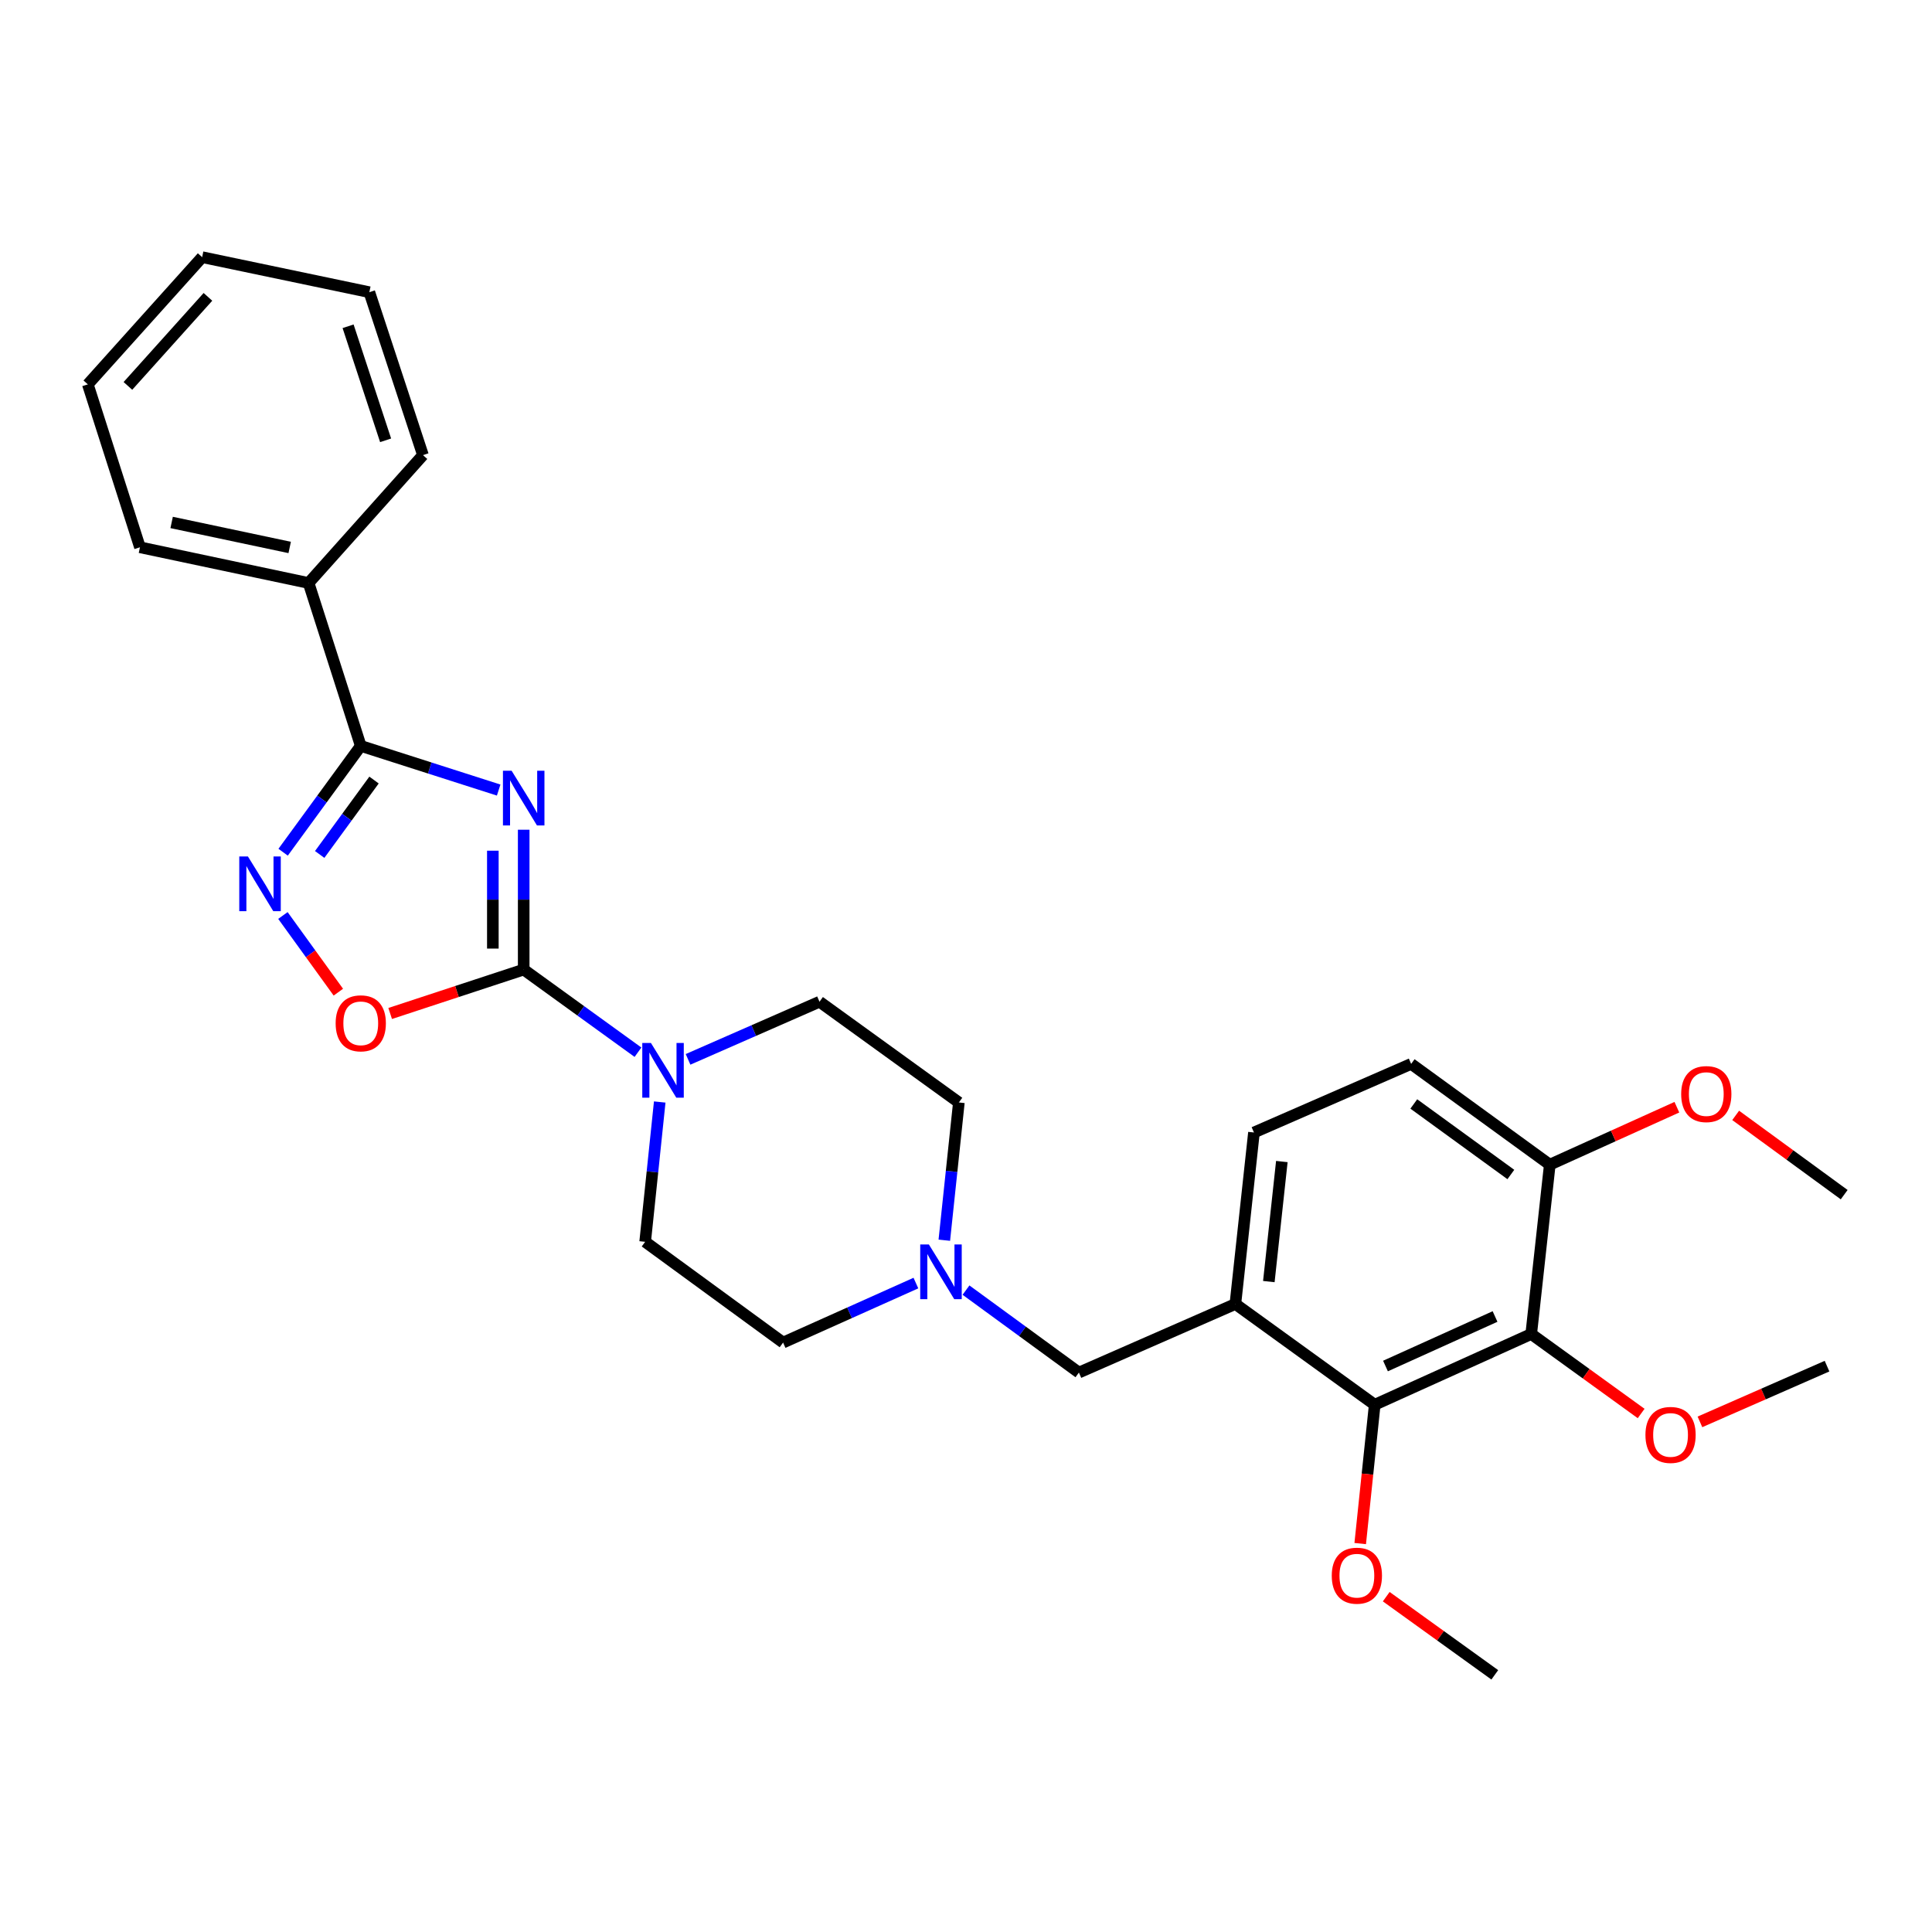 <?xml version='1.0' encoding='iso-8859-1'?>
<svg version='1.1' baseProfile='full'
              xmlns='http://www.w3.org/2000/svg'
                      xmlns:rdkit='http://www.rdkit.org/xml'
                      xmlns:xlink='http://www.w3.org/1999/xlink'
                  xml:space='preserve'
width='1000px' height='1000px' viewBox='0 0 1000 1000'>
<!-- END OF HEADER -->
<rect style='opacity:1.0;fill:#FFFFFF;stroke:none' width='1000' height='1000' x='0' y='0'> </rect>
<path class='bond-0' d='M 271.064,429.464 L 271.064,465.654' style='fill:none;fill-rule:evenodd;stroke:#0000FF;stroke-width:6px;stroke-linecap:butt;stroke-linejoin:miter;stroke-opacity:1' />
<path class='bond-0' d='M 271.064,465.654 L 271.064,501.845' style='fill:none;fill-rule:evenodd;stroke:#000000;stroke-width:6px;stroke-linecap:butt;stroke-linejoin:miter;stroke-opacity:1' />
<path class='bond-0' d='M 255.097,440.321 L 255.097,465.654' style='fill:none;fill-rule:evenodd;stroke:#0000FF;stroke-width:6px;stroke-linecap:butt;stroke-linejoin:miter;stroke-opacity:1' />
<path class='bond-0' d='M 255.097,465.654 L 255.097,490.988' style='fill:none;fill-rule:evenodd;stroke:#000000;stroke-width:6px;stroke-linecap:butt;stroke-linejoin:miter;stroke-opacity:1' />
<path class='bond-1' d='M 258.11,408.937 L 222.42,397.509' style='fill:none;fill-rule:evenodd;stroke:#0000FF;stroke-width:6px;stroke-linecap:butt;stroke-linejoin:miter;stroke-opacity:1' />
<path class='bond-1' d='M 222.42,397.509 L 186.73,386.082' style='fill:none;fill-rule:evenodd;stroke:#000000;stroke-width:6px;stroke-linecap:butt;stroke-linejoin:miter;stroke-opacity:1' />
<path class='bond-3' d='M 271.064,501.845 L 236.507,513.212' style='fill:none;fill-rule:evenodd;stroke:#000000;stroke-width:6px;stroke-linecap:butt;stroke-linejoin:miter;stroke-opacity:1' />
<path class='bond-3' d='M 236.507,513.212 L 201.949,524.578' style='fill:none;fill-rule:evenodd;stroke:#FF0000;stroke-width:6px;stroke-linecap:butt;stroke-linejoin:miter;stroke-opacity:1' />
<path class='bond-4' d='M 271.064,501.845 L 300.641,523.237' style='fill:none;fill-rule:evenodd;stroke:#000000;stroke-width:6px;stroke-linecap:butt;stroke-linejoin:miter;stroke-opacity:1' />
<path class='bond-4' d='M 300.641,523.237 L 330.218,544.628' style='fill:none;fill-rule:evenodd;stroke:#0000FF;stroke-width:6px;stroke-linecap:butt;stroke-linejoin:miter;stroke-opacity:1' />
<path class='bond-2' d='M 186.73,386.082 L 166.637,413.593' style='fill:none;fill-rule:evenodd;stroke:#000000;stroke-width:6px;stroke-linecap:butt;stroke-linejoin:miter;stroke-opacity:1' />
<path class='bond-2' d='M 166.637,413.593 L 146.544,441.104' style='fill:none;fill-rule:evenodd;stroke:#0000FF;stroke-width:6px;stroke-linecap:butt;stroke-linejoin:miter;stroke-opacity:1' />
<path class='bond-2' d='M 193.596,403.753 L 179.531,423.01' style='fill:none;fill-rule:evenodd;stroke:#000000;stroke-width:6px;stroke-linecap:butt;stroke-linejoin:miter;stroke-opacity:1' />
<path class='bond-2' d='M 179.531,423.01 L 165.466,442.268' style='fill:none;fill-rule:evenodd;stroke:#0000FF;stroke-width:6px;stroke-linecap:butt;stroke-linejoin:miter;stroke-opacity:1' />
<path class='bond-11' d='M 186.73,386.082 L 159.727,301.757' style='fill:none;fill-rule:evenodd;stroke:#000000;stroke-width:6px;stroke-linecap:butt;stroke-linejoin:miter;stroke-opacity:1' />
<path class='bond-29' d='M 146.435,473.858 L 160.784,493.702' style='fill:none;fill-rule:evenodd;stroke:#0000FF;stroke-width:6px;stroke-linecap:butt;stroke-linejoin:miter;stroke-opacity:1' />
<path class='bond-29' d='M 160.784,493.702 L 175.132,513.545' style='fill:none;fill-rule:evenodd;stroke:#FF0000;stroke-width:6px;stroke-linecap:butt;stroke-linejoin:miter;stroke-opacity:1' />
<path class='bond-13' d='M 341.474,570.396 L 337.703,606.576' style='fill:none;fill-rule:evenodd;stroke:#0000FF;stroke-width:6px;stroke-linecap:butt;stroke-linejoin:miter;stroke-opacity:1' />
<path class='bond-13' d='M 337.703,606.576 L 333.931,642.757' style='fill:none;fill-rule:evenodd;stroke:#000000;stroke-width:6px;stroke-linecap:butt;stroke-linejoin:miter;stroke-opacity:1' />
<path class='bond-14' d='M 356.134,548.327 L 390.153,533.411' style='fill:none;fill-rule:evenodd;stroke:#0000FF;stroke-width:6px;stroke-linecap:butt;stroke-linejoin:miter;stroke-opacity:1' />
<path class='bond-14' d='M 390.153,533.411 L 424.173,518.495' style='fill:none;fill-rule:evenodd;stroke:#000000;stroke-width:6px;stroke-linecap:butt;stroke-linejoin:miter;stroke-opacity:1' />
<path class='bond-5' d='M 792.557,690.481 L 711.549,727.091' style='fill:none;fill-rule:evenodd;stroke:#000000;stroke-width:6px;stroke-linecap:butt;stroke-linejoin:miter;stroke-opacity:1' />
<path class='bond-5' d='M 773.83,681.422 L 717.125,707.049' style='fill:none;fill-rule:evenodd;stroke:#000000;stroke-width:6px;stroke-linecap:butt;stroke-linejoin:miter;stroke-opacity:1' />
<path class='bond-18' d='M 792.557,690.481 L 821.004,711.052' style='fill:none;fill-rule:evenodd;stroke:#000000;stroke-width:6px;stroke-linecap:butt;stroke-linejoin:miter;stroke-opacity:1' />
<path class='bond-18' d='M 821.004,711.052 L 849.451,731.623' style='fill:none;fill-rule:evenodd;stroke:#FF0000;stroke-width:6px;stroke-linecap:butt;stroke-linejoin:miter;stroke-opacity:1' />
<path class='bond-32' d='M 792.557,690.481 L 802.164,602.83' style='fill:none;fill-rule:evenodd;stroke:#000000;stroke-width:6px;stroke-linecap:butt;stroke-linejoin:miter;stroke-opacity:1' />
<path class='bond-6' d='M 639.43,674.94 L 558.44,710.441' style='fill:none;fill-rule:evenodd;stroke:#000000;stroke-width:6px;stroke-linecap:butt;stroke-linejoin:miter;stroke-opacity:1' />
<path class='bond-7' d='M 639.43,674.94 L 711.549,727.091' style='fill:none;fill-rule:evenodd;stroke:#000000;stroke-width:6px;stroke-linecap:butt;stroke-linejoin:miter;stroke-opacity:1' />
<path class='bond-12' d='M 639.43,674.94 L 649.046,586.179' style='fill:none;fill-rule:evenodd;stroke:#000000;stroke-width:6px;stroke-linecap:butt;stroke-linejoin:miter;stroke-opacity:1' />
<path class='bond-12' d='M 656.747,663.345 L 663.478,601.213' style='fill:none;fill-rule:evenodd;stroke:#000000;stroke-width:6px;stroke-linecap:butt;stroke-linejoin:miter;stroke-opacity:1' />
<path class='bond-19' d='M 711.549,727.091 L 707.796,763.018' style='fill:none;fill-rule:evenodd;stroke:#000000;stroke-width:6px;stroke-linecap:butt;stroke-linejoin:miter;stroke-opacity:1' />
<path class='bond-19' d='M 707.796,763.018 L 704.043,798.946' style='fill:none;fill-rule:evenodd;stroke:#FF0000;stroke-width:6px;stroke-linecap:butt;stroke-linejoin:miter;stroke-opacity:1' />
<path class='bond-8' d='M 488.777,641.935 L 492.544,606.286' style='fill:none;fill-rule:evenodd;stroke:#0000FF;stroke-width:6px;stroke-linecap:butt;stroke-linejoin:miter;stroke-opacity:1' />
<path class='bond-8' d='M 492.544,606.286 L 496.31,570.638' style='fill:none;fill-rule:evenodd;stroke:#000000;stroke-width:6px;stroke-linecap:butt;stroke-linejoin:miter;stroke-opacity:1' />
<path class='bond-9' d='M 499.999,667.757 L 529.22,689.099' style='fill:none;fill-rule:evenodd;stroke:#0000FF;stroke-width:6px;stroke-linecap:butt;stroke-linejoin:miter;stroke-opacity:1' />
<path class='bond-9' d='M 529.22,689.099 L 558.44,710.441' style='fill:none;fill-rule:evenodd;stroke:#000000;stroke-width:6px;stroke-linecap:butt;stroke-linejoin:miter;stroke-opacity:1' />
<path class='bond-30' d='M 474.07,664.114 L 439.696,679.515' style='fill:none;fill-rule:evenodd;stroke:#0000FF;stroke-width:6px;stroke-linecap:butt;stroke-linejoin:miter;stroke-opacity:1' />
<path class='bond-30' d='M 439.696,679.515 L 405.323,694.917' style='fill:none;fill-rule:evenodd;stroke:#000000;stroke-width:6px;stroke-linecap:butt;stroke-linejoin:miter;stroke-opacity:1' />
<path class='bond-10' d='M 802.164,602.83 L 730.409,550.67' style='fill:none;fill-rule:evenodd;stroke:#000000;stroke-width:6px;stroke-linecap:butt;stroke-linejoin:miter;stroke-opacity:1' />
<path class='bond-10' d='M 782.012,607.921 L 731.783,571.409' style='fill:none;fill-rule:evenodd;stroke:#000000;stroke-width:6px;stroke-linecap:butt;stroke-linejoin:miter;stroke-opacity:1' />
<path class='bond-20' d='M 802.164,602.83 L 835.056,587.961' style='fill:none;fill-rule:evenodd;stroke:#000000;stroke-width:6px;stroke-linecap:butt;stroke-linejoin:miter;stroke-opacity:1' />
<path class='bond-20' d='M 835.056,587.961 L 867.949,573.092' style='fill:none;fill-rule:evenodd;stroke:#FF0000;stroke-width:6px;stroke-linecap:butt;stroke-linejoin:miter;stroke-opacity:1' />
<path class='bond-21' d='M 159.727,301.757 L 72.439,283.27' style='fill:none;fill-rule:evenodd;stroke:#000000;stroke-width:6px;stroke-linecap:butt;stroke-linejoin:miter;stroke-opacity:1' />
<path class='bond-21' d='M 149.942,283.363 L 88.841,270.422' style='fill:none;fill-rule:evenodd;stroke:#000000;stroke-width:6px;stroke-linecap:butt;stroke-linejoin:miter;stroke-opacity:1' />
<path class='bond-22' d='M 159.727,301.757 L 218.922,235.563' style='fill:none;fill-rule:evenodd;stroke:#000000;stroke-width:6px;stroke-linecap:butt;stroke-linejoin:miter;stroke-opacity:1' />
<path class='bond-15' d='M 649.046,586.179 L 730.409,550.67' style='fill:none;fill-rule:evenodd;stroke:#000000;stroke-width:6px;stroke-linecap:butt;stroke-linejoin:miter;stroke-opacity:1' />
<path class='bond-17' d='M 333.931,642.757 L 405.323,694.917' style='fill:none;fill-rule:evenodd;stroke:#000000;stroke-width:6px;stroke-linecap:butt;stroke-linejoin:miter;stroke-opacity:1' />
<path class='bond-16' d='M 424.173,518.495 L 496.31,570.638' style='fill:none;fill-rule:evenodd;stroke:#000000;stroke-width:6px;stroke-linecap:butt;stroke-linejoin:miter;stroke-opacity:1' />
<path class='bond-23' d='M 879.887,735.962 L 912.776,721.538' style='fill:none;fill-rule:evenodd;stroke:#FF0000;stroke-width:6px;stroke-linecap:butt;stroke-linejoin:miter;stroke-opacity:1' />
<path class='bond-23' d='M 912.776,721.538 L 945.666,707.114' style='fill:none;fill-rule:evenodd;stroke:#000000;stroke-width:6px;stroke-linecap:butt;stroke-linejoin:miter;stroke-opacity:1' />
<path class='bond-24' d='M 717.514,826.433 L 745.606,846.664' style='fill:none;fill-rule:evenodd;stroke:#FF0000;stroke-width:6px;stroke-linecap:butt;stroke-linejoin:miter;stroke-opacity:1' />
<path class='bond-24' d='M 745.606,846.664 L 773.698,866.894' style='fill:none;fill-rule:evenodd;stroke:#000000;stroke-width:6px;stroke-linecap:butt;stroke-linejoin:miter;stroke-opacity:1' />
<path class='bond-25' d='M 898.381,577.323 L 926.463,597.838' style='fill:none;fill-rule:evenodd;stroke:#FF0000;stroke-width:6px;stroke-linecap:butt;stroke-linejoin:miter;stroke-opacity:1' />
<path class='bond-25' d='M 926.463,597.838 L 954.545,618.353' style='fill:none;fill-rule:evenodd;stroke:#000000;stroke-width:6px;stroke-linecap:butt;stroke-linejoin:miter;stroke-opacity:1' />
<path class='bond-27' d='M 72.439,283.27 L 45.455,198.945' style='fill:none;fill-rule:evenodd;stroke:#000000;stroke-width:6px;stroke-linecap:butt;stroke-linejoin:miter;stroke-opacity:1' />
<path class='bond-26' d='M 218.922,235.563 L 191.174,151.238' style='fill:none;fill-rule:evenodd;stroke:#000000;stroke-width:6px;stroke-linecap:butt;stroke-linejoin:miter;stroke-opacity:1' />
<path class='bond-26' d='M 199.592,227.905 L 180.169,168.878' style='fill:none;fill-rule:evenodd;stroke:#000000;stroke-width:6px;stroke-linecap:butt;stroke-linejoin:miter;stroke-opacity:1' />
<path class='bond-28' d='M 191.174,151.238 L 104.631,133.106' style='fill:none;fill-rule:evenodd;stroke:#000000;stroke-width:6px;stroke-linecap:butt;stroke-linejoin:miter;stroke-opacity:1' />
<path class='bond-31' d='M 45.455,198.945 L 104.631,133.106' style='fill:none;fill-rule:evenodd;stroke:#000000;stroke-width:6px;stroke-linecap:butt;stroke-linejoin:miter;stroke-opacity:1' />
<path class='bond-31' d='M 66.207,199.743 L 107.63,153.656' style='fill:none;fill-rule:evenodd;stroke:#000000;stroke-width:6px;stroke-linecap:butt;stroke-linejoin:miter;stroke-opacity:1' />
<path  class='atom-0' d='M 264.804 398.925
L 274.084 413.925
Q 275.004 415.405, 276.484 418.085
Q 277.964 420.765, 278.044 420.925
L 278.044 398.925
L 281.804 398.925
L 281.804 427.245
L 277.924 427.245
L 267.964 410.845
Q 266.804 408.925, 265.564 406.725
Q 264.364 404.525, 264.004 403.845
L 264.004 427.245
L 260.324 427.245
L 260.324 398.925
L 264.804 398.925
' fill='#0000FF'/>
<path  class='atom-3' d='M 128.328 443.314
L 137.608 458.314
Q 138.528 459.794, 140.008 462.474
Q 141.488 465.154, 141.568 465.314
L 141.568 443.314
L 145.328 443.314
L 145.328 471.634
L 141.448 471.634
L 131.488 455.234
Q 130.328 453.314, 129.088 451.114
Q 127.888 448.914, 127.528 448.234
L 127.528 471.634
L 123.848 471.634
L 123.848 443.314
L 128.328 443.314
' fill='#0000FF'/>
<path  class='atom-4' d='M 173.73 529.664
Q 173.73 522.864, 177.09 519.064
Q 180.45 515.264, 186.73 515.264
Q 193.01 515.264, 196.37 519.064
Q 199.73 522.864, 199.73 529.664
Q 199.73 536.544, 196.33 540.464
Q 192.93 544.344, 186.73 544.344
Q 180.49 544.344, 177.09 540.464
Q 173.73 536.584, 173.73 529.664
M 186.73 541.144
Q 191.05 541.144, 193.37 538.264
Q 195.73 535.344, 195.73 529.664
Q 195.73 524.104, 193.37 521.304
Q 191.05 518.464, 186.73 518.464
Q 182.41 518.464, 180.05 521.264
Q 177.73 524.064, 177.73 529.664
Q 177.73 535.384, 180.05 538.264
Q 182.41 541.144, 186.73 541.144
' fill='#FF0000'/>
<path  class='atom-5' d='M 336.923 539.845
L 346.203 554.845
Q 347.123 556.325, 348.603 559.005
Q 350.083 561.685, 350.163 561.845
L 350.163 539.845
L 353.923 539.845
L 353.923 568.165
L 350.043 568.165
L 340.083 551.765
Q 338.923 549.845, 337.683 547.645
Q 336.483 545.445, 336.123 544.765
L 336.123 568.165
L 332.443 568.165
L 332.443 539.845
L 336.923 539.845
' fill='#0000FF'/>
<path  class='atom-9' d='M 480.789 644.138
L 490.069 659.138
Q 490.989 660.618, 492.469 663.298
Q 493.949 665.978, 494.029 666.138
L 494.029 644.138
L 497.789 644.138
L 497.789 672.458
L 493.909 672.458
L 483.949 656.058
Q 482.789 654.138, 481.549 651.938
Q 480.349 649.738, 479.989 649.058
L 479.989 672.458
L 476.309 672.458
L 476.309 644.138
L 480.789 644.138
' fill='#0000FF'/>
<path  class='atom-19' d='M 851.676 742.712
Q 851.676 735.912, 855.036 732.112
Q 858.396 728.312, 864.676 728.312
Q 870.956 728.312, 874.316 732.112
Q 877.676 735.912, 877.676 742.712
Q 877.676 749.592, 874.276 753.512
Q 870.876 757.392, 864.676 757.392
Q 858.436 757.392, 855.036 753.512
Q 851.676 749.632, 851.676 742.712
M 864.676 754.192
Q 868.996 754.192, 871.316 751.312
Q 873.676 748.392, 873.676 742.712
Q 873.676 737.152, 871.316 734.352
Q 868.996 731.512, 864.676 731.512
Q 860.356 731.512, 857.996 734.312
Q 855.676 737.112, 855.676 742.712
Q 855.676 748.432, 857.996 751.312
Q 860.356 754.192, 864.676 754.192
' fill='#FF0000'/>
<path  class='atom-20' d='M 689.315 815.568
Q 689.315 808.768, 692.675 804.968
Q 696.035 801.168, 702.315 801.168
Q 708.595 801.168, 711.955 804.968
Q 715.315 808.768, 715.315 815.568
Q 715.315 822.448, 711.915 826.368
Q 708.515 830.248, 702.315 830.248
Q 696.075 830.248, 692.675 826.368
Q 689.315 822.488, 689.315 815.568
M 702.315 827.048
Q 706.635 827.048, 708.955 824.168
Q 711.315 821.248, 711.315 815.568
Q 711.315 810.008, 708.955 807.208
Q 706.635 804.368, 702.315 804.368
Q 697.995 804.368, 695.635 807.168
Q 693.315 809.968, 693.315 815.568
Q 693.315 821.288, 695.635 824.168
Q 697.995 827.048, 702.315 827.048
' fill='#FF0000'/>
<path  class='atom-21' d='M 870.172 566.291
Q 870.172 559.491, 873.532 555.691
Q 876.892 551.891, 883.172 551.891
Q 889.452 551.891, 892.812 555.691
Q 896.172 559.491, 896.172 566.291
Q 896.172 573.171, 892.772 577.091
Q 889.372 580.971, 883.172 580.971
Q 876.932 580.971, 873.532 577.091
Q 870.172 573.211, 870.172 566.291
M 883.172 577.771
Q 887.492 577.771, 889.812 574.891
Q 892.172 571.971, 892.172 566.291
Q 892.172 560.731, 889.812 557.931
Q 887.492 555.091, 883.172 555.091
Q 878.852 555.091, 876.492 557.891
Q 874.172 560.691, 874.172 566.291
Q 874.172 572.011, 876.492 574.891
Q 878.852 577.771, 883.172 577.771
' fill='#FF0000'/>
</svg>
